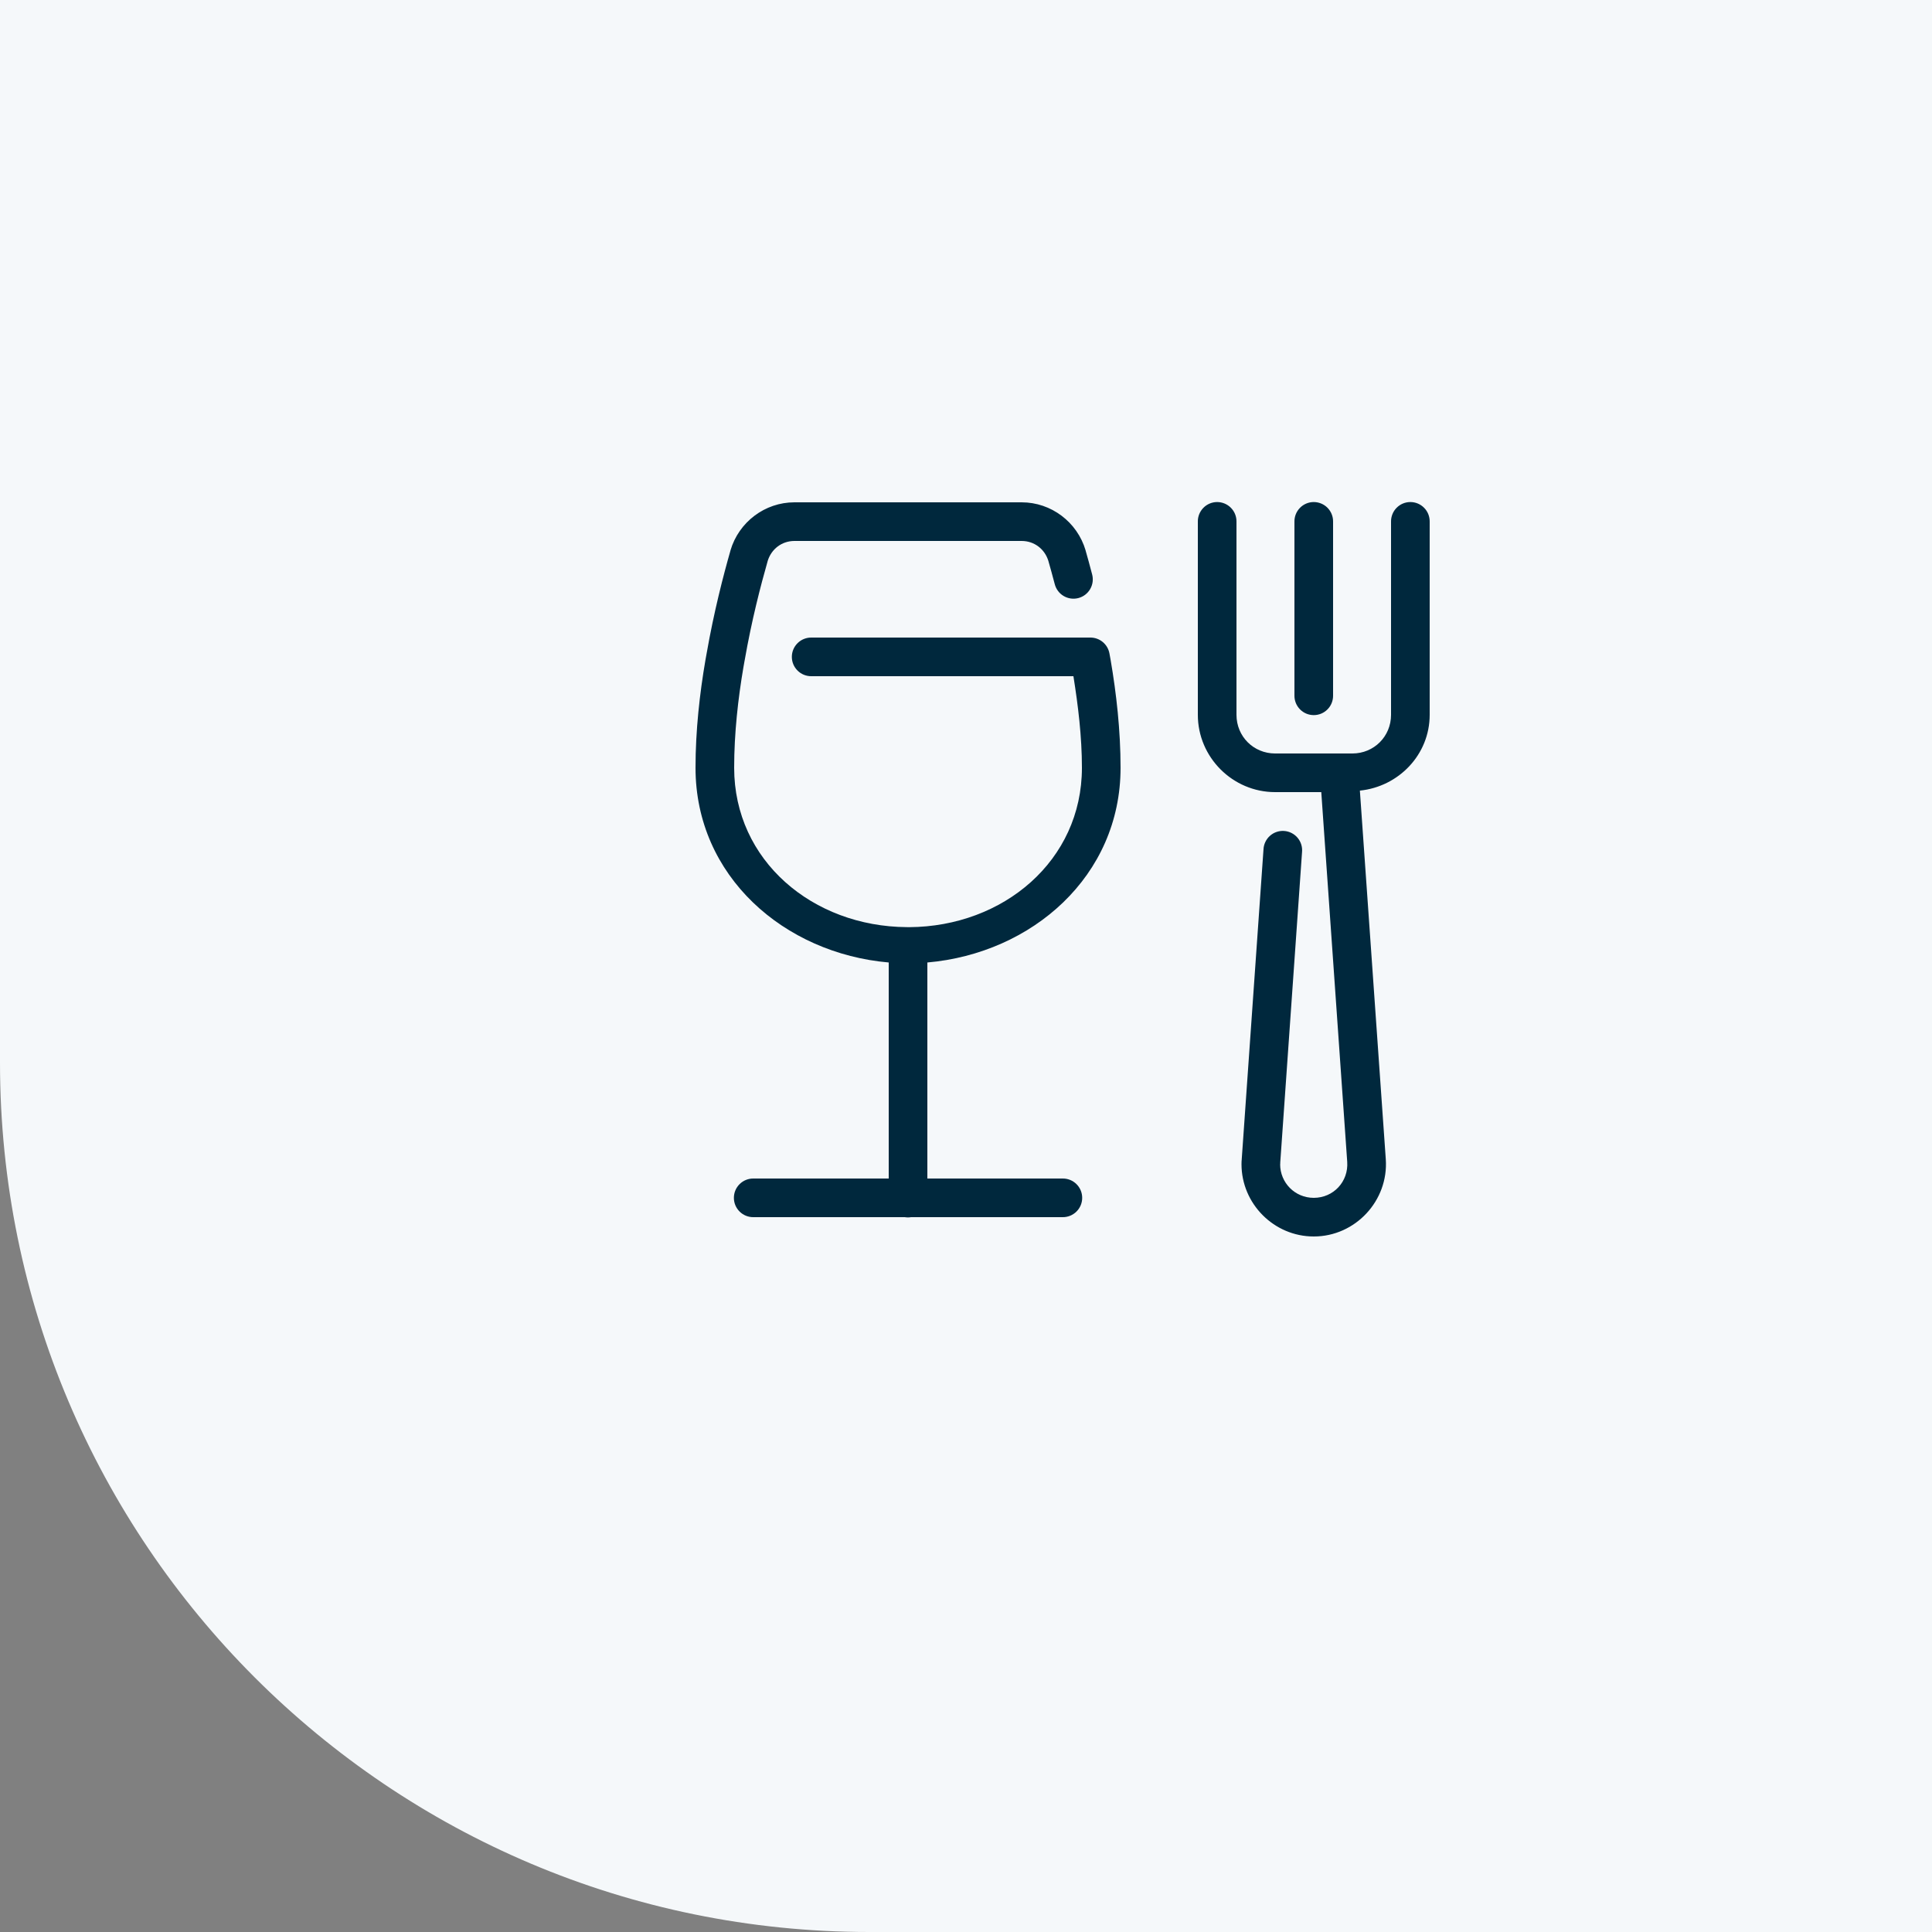 <?xml version="1.0" encoding="UTF-8"?> <svg xmlns="http://www.w3.org/2000/svg" width="100" height="100" viewBox="0 0 100 100" fill="none"><rect x="0" y="0" width="100" height="100" fill="#808080" stroke="none"/><path d="M0 0H100V100H45C20.147 100 0 79.853 0 55V0Z" fill="#F5F8FA"></path><path d="M62.984 25.986C62.719 25.99 62.467 26.099 62.282 26.29C62.098 26.48 61.996 26.735 62 27V37C62 39.197 63.803 41 66 41H68.389L69.732 60.139C69.803 61.156 69.024 62 68 62C67.024 62 66.26 61.218 66.26 60.26C66.26 60.311 66.269 60.241 66.269 60.07L66.268 60.141L67.393 44.111C67.406 43.978 67.393 43.843 67.354 43.715C67.315 43.587 67.25 43.468 67.164 43.365C67.078 43.262 66.972 43.178 66.852 43.117C66.733 43.056 66.602 43.02 66.468 43.01C66.334 43.001 66.2 43.018 66.073 43.062C65.946 43.105 65.829 43.174 65.73 43.264C65.63 43.353 65.549 43.462 65.492 43.584C65.435 43.705 65.403 43.837 65.398 43.971L64.272 60C64.27 60.023 64.269 60.047 64.269 60.07C64.269 60.019 64.26 60.089 64.26 60.26C64.26 62.302 65.936 64 68 64C70.156 64 71.878 62.143 71.728 60L70.387 40.922C72.396 40.717 74 39.06 74 37V27C74.002 26.867 73.977 26.736 73.928 26.613C73.879 26.49 73.805 26.378 73.712 26.284C73.619 26.189 73.508 26.114 73.386 26.063C73.264 26.012 73.132 25.986 73 25.986C72.868 25.986 72.736 26.012 72.614 26.063C72.492 26.114 72.381 26.189 72.288 26.284C72.195 26.378 72.121 26.49 72.072 26.613C72.023 26.736 71.998 26.867 72 27V37C72 38.117 71.117 39 70 39H66C64.883 39 64 38.117 64 37V27C64.002 26.866 63.977 26.733 63.926 26.609C63.876 26.485 63.801 26.373 63.706 26.278C63.612 26.184 63.499 26.109 63.375 26.059C63.251 26.009 63.118 25.984 62.984 25.986ZM67.984 25.986C67.719 25.99 67.467 26.099 67.282 26.29C67.098 26.48 66.996 26.735 67 27V36C66.998 36.133 67.023 36.264 67.072 36.387C67.121 36.51 67.195 36.622 67.288 36.716C67.381 36.811 67.492 36.886 67.614 36.937C67.736 36.988 67.868 37.014 68 37.014C68.132 37.014 68.264 36.988 68.386 36.937C68.508 36.886 68.619 36.811 68.712 36.716C68.805 36.622 68.879 36.51 68.928 36.387C68.977 36.264 69.002 36.133 69 36V27C69.002 26.866 68.977 26.733 68.926 26.609C68.876 26.485 68.801 26.373 68.707 26.278C68.612 26.184 68.499 26.109 68.375 26.059C68.251 26.009 68.118 25.984 67.984 25.986ZM41.119 26C39.589 26 38.242 27.023 37.81 28.486C37.81 28.489 37.809 28.493 37.809 28.496C37.442 29.779 36.953 31.661 36.574 33.828L36.516 34.15C36.515 34.154 36.514 34.157 36.514 34.16C36.217 35.891 36 37.805 36 39.74C36 45.354 40.587 49.346 46 49.818V61H39C38.867 60.998 38.736 61.023 38.613 61.072C38.49 61.121 38.378 61.195 38.284 61.288C38.189 61.381 38.114 61.492 38.063 61.614C38.012 61.736 37.986 61.867 37.986 62C37.986 62.133 38.012 62.264 38.063 62.386C38.114 62.508 38.189 62.619 38.284 62.712C38.378 62.805 38.49 62.879 38.613 62.928C38.736 62.977 38.867 63.002 39 63H46.832C46.94 63.018 47.05 63.018 47.158 63H55C55.133 63.002 55.264 62.977 55.387 62.928C55.51 62.879 55.622 62.805 55.716 62.712C55.811 62.619 55.886 62.508 55.937 62.386C55.988 62.264 56.014 62.133 56.014 62C56.014 61.867 55.988 61.736 55.937 61.614C55.886 61.492 55.811 61.381 55.716 61.288C55.622 61.195 55.51 61.121 55.387 61.072C55.264 61.023 55.133 60.998 55 61H48V49.818C53.413 49.346 58 45.354 58 39.74C58 37.805 57.783 35.891 57.486 34.16C57.486 34.157 57.485 34.154 57.484 34.15L57.424 33.82C57.382 33.59 57.26 33.382 57.08 33.232C56.9 33.082 56.674 33 56.44 33H42C41.867 32.998 41.736 33.023 41.613 33.072C41.49 33.121 41.378 33.195 41.284 33.288C41.189 33.381 41.114 33.492 41.063 33.614C41.012 33.736 40.986 33.867 40.986 34C40.986 34.133 41.012 34.264 41.063 34.386C41.114 34.508 41.189 34.619 41.284 34.712C41.378 34.805 41.49 34.879 41.613 34.928C41.736 34.977 41.867 35.002 42 35H55.56C55.802 36.517 56 38.126 56 39.74C56 44.549 51.934 47.961 47.06 47.99C47.02 47.987 46.978 47.986 46.938 47.988C42.065 47.958 38 44.548 38 39.74C38 37.959 38.202 36.156 38.484 34.51L38.486 34.5L38.543 34.18C38.544 34.177 38.544 34.174 38.545 34.172C38.906 32.101 39.379 30.286 39.732 29.049C39.733 29.048 39.732 29.046 39.732 29.045C39.923 28.413 40.472 28 41.119 28H52.881C53.528 28 54.077 28.413 54.268 29.045C54.268 29.046 54.267 29.048 54.268 29.049C54.368 29.399 54.478 29.794 54.592 30.229C54.624 30.357 54.681 30.478 54.76 30.584C54.838 30.69 54.938 30.78 55.051 30.847C55.165 30.915 55.291 30.959 55.422 30.978C55.553 30.997 55.686 30.989 55.815 30.956C55.943 30.922 56.063 30.864 56.168 30.784C56.273 30.704 56.362 30.603 56.428 30.489C56.494 30.374 56.537 30.248 56.554 30.117C56.571 29.985 56.562 29.852 56.527 29.725C56.409 29.27 56.295 28.859 56.191 28.496C56.191 28.493 56.19 28.489 56.19 28.486C55.758 27.023 54.411 26 52.881 26H41.119Z" fill="#00283D"></path></svg> 